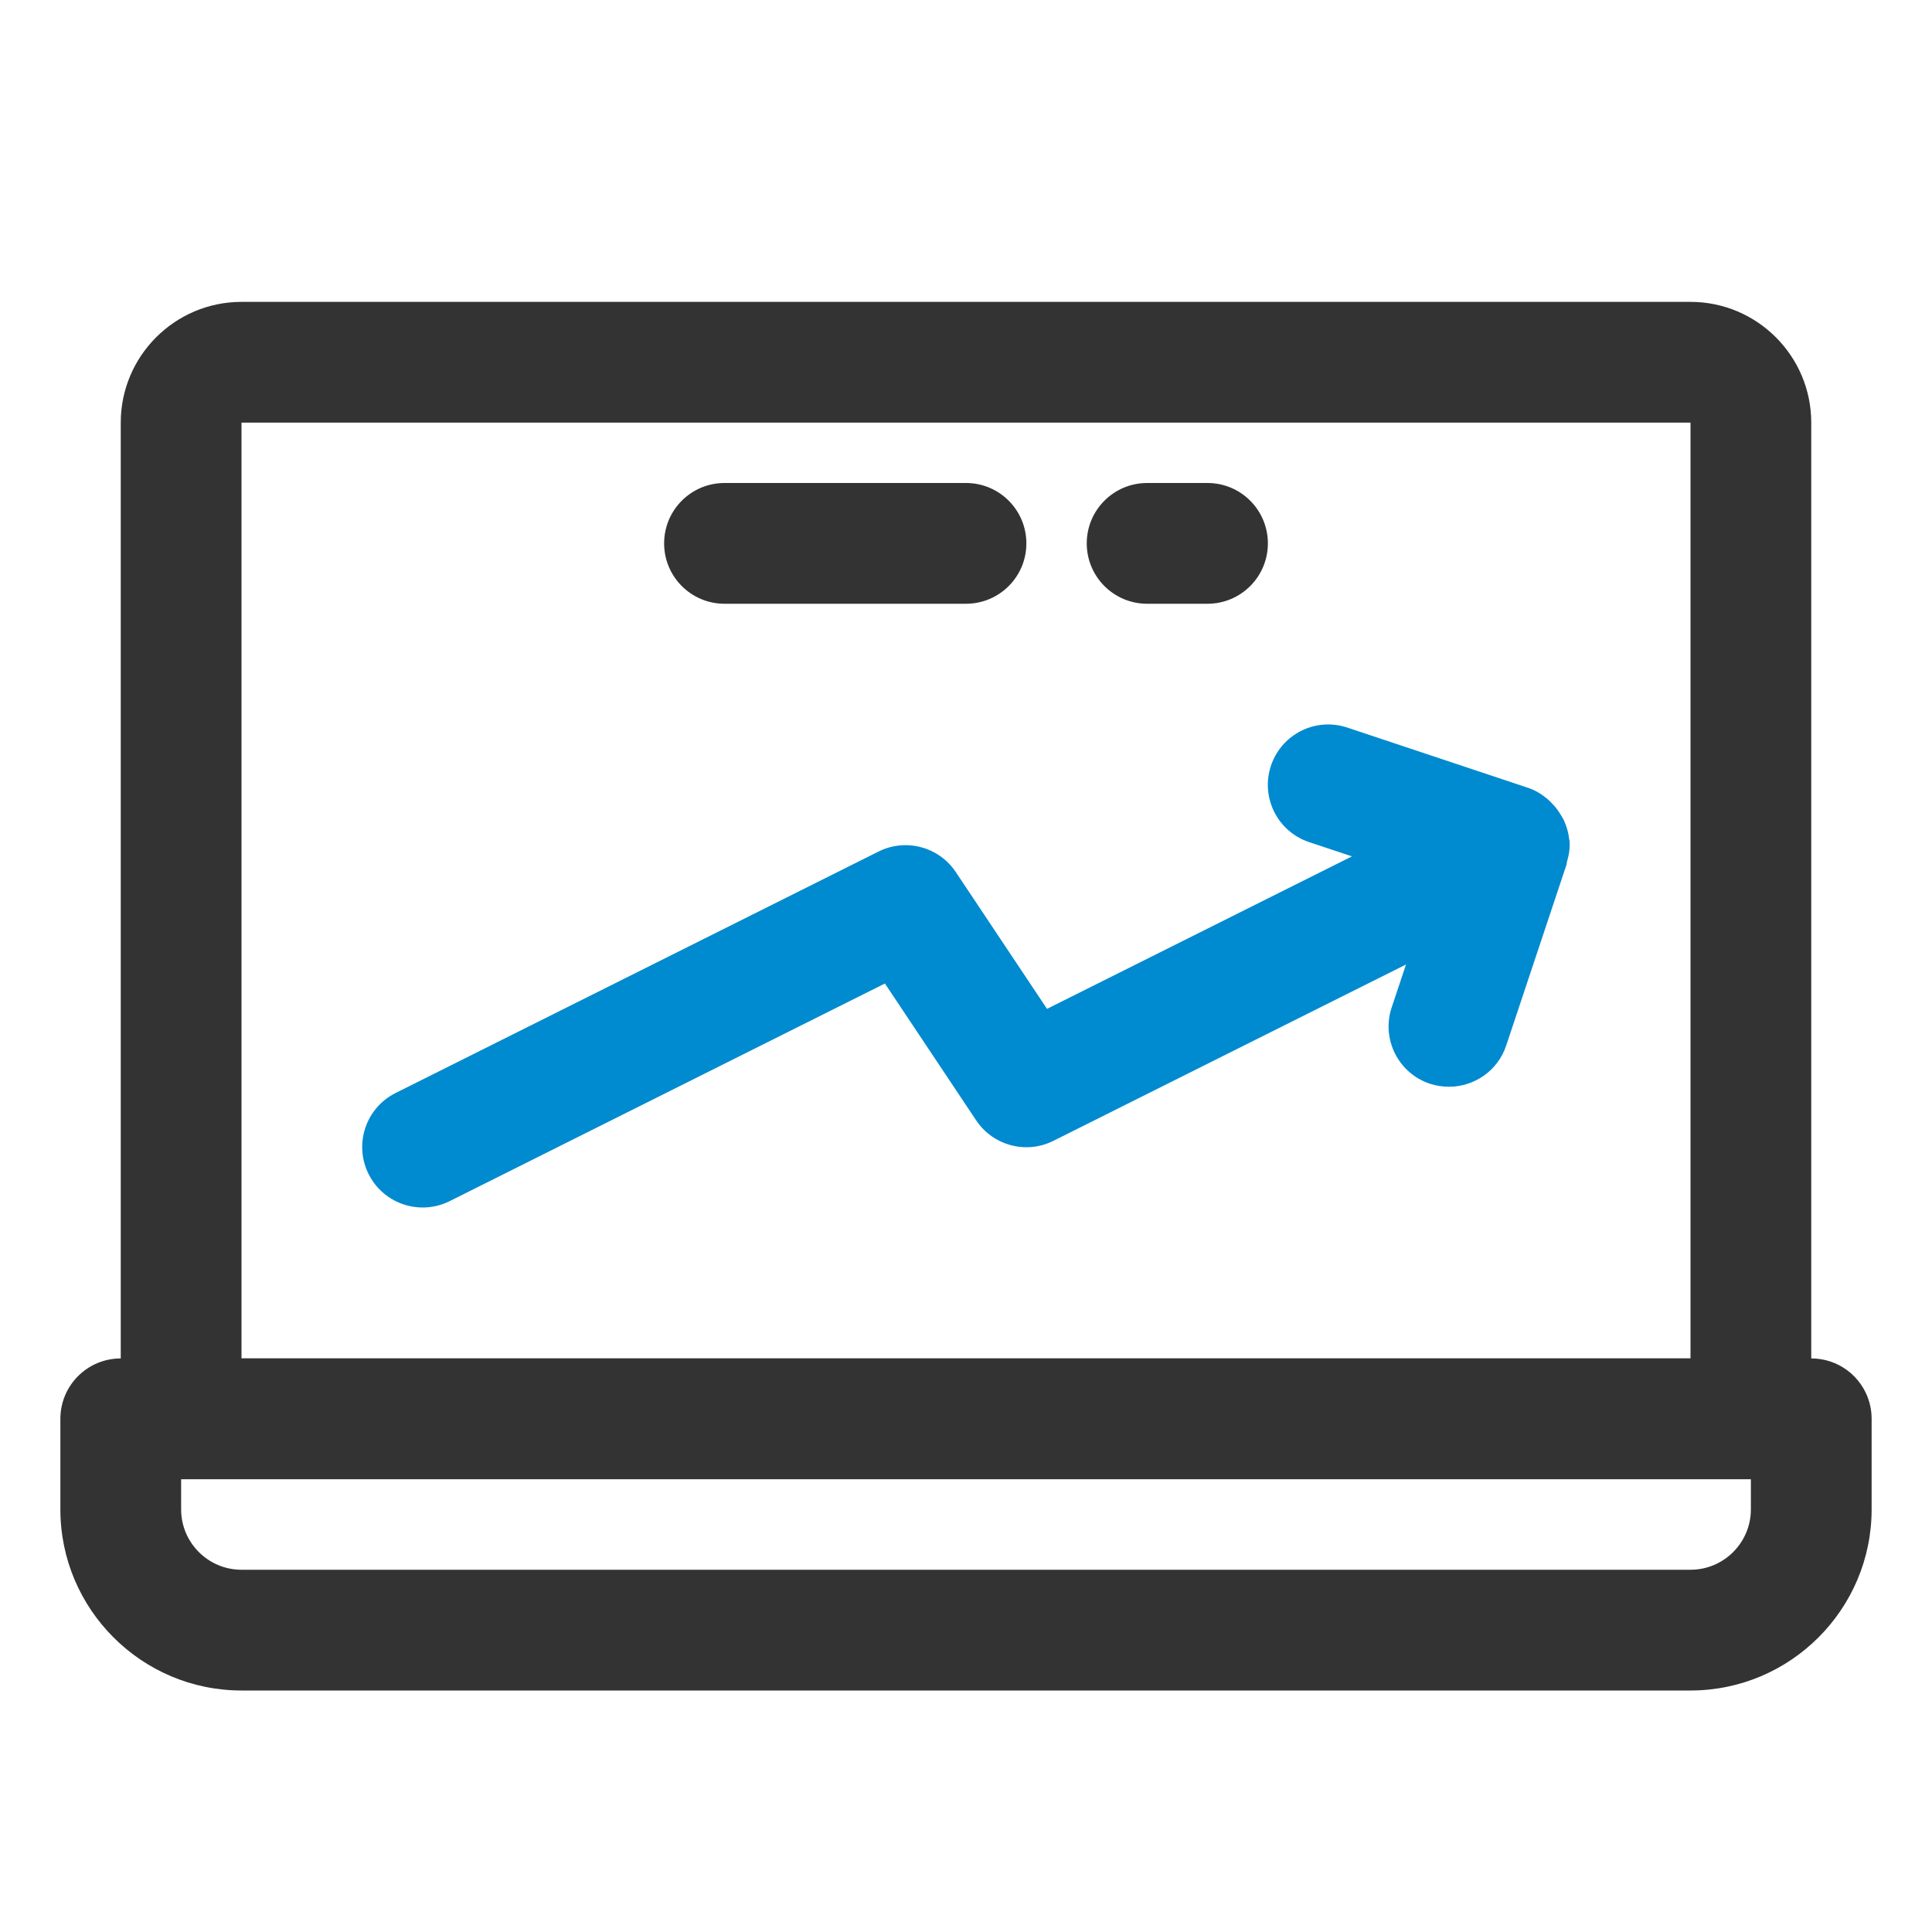 <?xml version="1.0" encoding="utf-8"?>
<!-- Generator: Adobe Illustrator 23.0.4, SVG Export Plug-In . SVG Version: 6.00 Build 0)  -->
<svg version="1.1" id="Layer_1" xmlns="http://www.w3.org/2000/svg" xmlns:xlink="http://www.w3.org/1999/xlink" x="0px" y="0px"
	 viewBox="0 0 32 32" style="enable-background:new 0 0 32 32;" xml:space="preserve">
<style type="text/css">
	.st0{fill:#008AD0;}
	.st1{fill:#333333;}
</style>
<g>
	<g>
		<path class="st1" d="M28,28H4c-1.654,0-3-1.346-3-3v-1.5c0-0.552,0.447-1,1-1h28c0.553,0,1,0.448,1,1V25
			C31,26.654,29.654,28,28,28z M3,24.5V25c0,0.551,0.448,1,1,1h24c0.552,0,1-0.449,1-1v-0.5H3z"/>
	</g>
	<g>
		<path class="st1" d="M29,24.5H3c-0.553,0-1-0.448-1-1V7c0-1.103,0.897-2,2-2h24c1.103,0,2,0.897,2,2v16.5
			C30,24.052,29.553,24.5,29,24.5z M4,22.5h24V7H4V22.5z"/>
	</g>
</g>
<path class="st0" d="M25.997,13.929c0-0.001-0.001-0.002-0.001-0.003c-0.001-0.01-0.005-0.018-0.006-0.028
	c-0.011-0.109-0.042-0.212-0.086-0.309c-0.014-0.031-0.032-0.058-0.05-0.088c-0.043-0.074-0.094-0.141-0.155-0.201
	c-0.025-0.025-0.047-0.049-0.074-0.071c-0.092-0.075-0.193-0.139-0.309-0.178l-3-1c-0.528-0.175-1.09,0.109-1.265,0.632
	c-0.175,0.524,0.108,1.09,0.632,1.265l0.71,0.236l-5.051,2.526l-1.511-2.266c-0.28-0.419-0.828-0.565-1.279-0.34l-8,4
	c-0.494,0.247-0.694,0.848-0.447,1.342C6.281,19.798,6.634,20,7.001,20c0.15,0,0.303-0.034,0.446-0.105l7.21-3.605l1.511,2.266
	c0.28,0.419,0.828,0.566,1.279,0.34l5.841-2.921l-0.237,0.71c-0.175,0.524,0.108,1.09,0.632,1.265C23.789,17.984,23.896,18,24,18
	c0.419,0,0.809-0.265,0.948-0.684l1-3c0.004-0.012,0.001-0.024,0.004-0.036C25.986,14.168,26.006,14.051,25.997,13.929z"/>
<g>
	<path class="st1" d="M16,10h-4c-0.553,0-1-0.448-1-1s0.447-1,1-1h4c0.553,0,1,0.448,1,1S16.553,10,16,10z"/>
</g>
<g>
	<path class="st1" d="M20,10h-1c-0.553,0-1-0.448-1-1s0.447-1,1-1h1c0.553,0,1,0.448,1,1S20.553,10,20,10z"/>
</g>
</svg>
